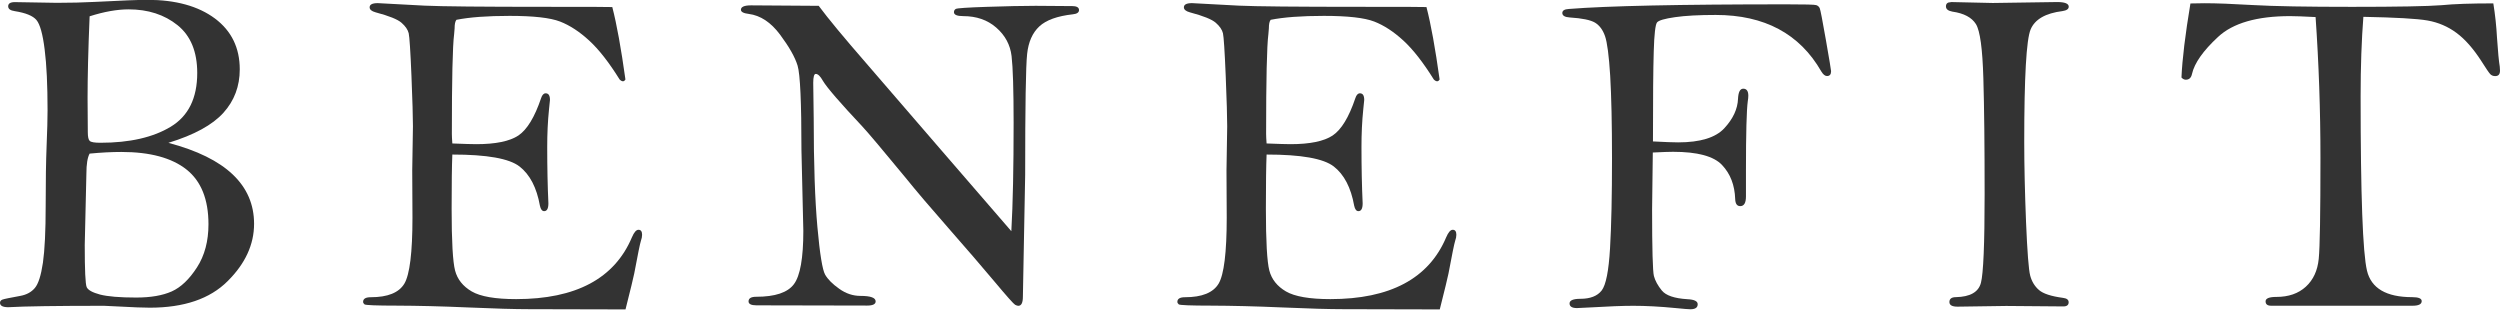 <?xml version="1.0" encoding="UTF-8"?>
<svg id="_レイヤー_2" data-name="レイヤー 2" xmlns="http://www.w3.org/2000/svg" viewBox="0 0 318.02 39.38">
  <defs>
    <style>
      .cls-1 {
        fill: #333;
        stroke-width: 0px;
      }
    </style>
  </defs>
  <g id="_デザイン" data-name="デザイン">
    <g>
      <path class="cls-1" d="M21.45,18.18c3.63.96,6.35,2.3,8.16,4.02s2.71,3.81,2.71,6.27c0,2.64-1.12,5.07-3.37,7.3-2.25,2.25-5.55,3.37-9.9,3.37-.82,0-2.13-.05-3.93-.15-1.15-.06-1.78-.09-1.88-.09-6.02,0-10.08.06-12.19.18-.7,0-1.05-.19-1.05-.56,0-.19.1-.33.31-.41.21-.08.96-.23,2.27-.47.78-.14,1.4-.47,1.85-1,.45-.53.79-1.6,1.03-3.22.23-1.62.35-4.03.35-7.24s.04-5.72.12-7.66c.08-1.94.12-3.43.12-4.47,0-3.22-.12-5.81-.37-7.76-.24-1.95-.59-3.2-1.04-3.74-.45-.54-1.37-.91-2.75-1.13-.57-.08-.85-.28-.85-.62,0-.35.28-.53.85-.53l5.33.09c1.74,0,3.37-.04,4.89-.12,3.42-.18,5.62-.26,6.62-.26,3.61,0,6.48.79,8.61,2.37,2.11,1.58,3.16,3.74,3.16,6.47,0,2.15-.69,3.99-2.08,5.53-1.39,1.54-3.71,2.81-6.97,3.81ZM11.4,19.54c-.27.49-.41,1.34-.41,2.55l-.21,9.08c0,3.2.08,4.99.25,5.36.17.37.73.68,1.7.94.97.25,2.5.38,4.59.38,1.86,0,3.36-.26,4.53-.78,1.16-.52,2.23-1.54,3.21-3.06.98-1.52,1.46-3.35,1.46-5.48,0-3.16-.93-5.49-2.8-6.97-1.87-1.48-4.62-2.23-8.28-2.23-1.23,0-2.58.07-4.04.21ZM11.4,2.08c-.18,4.28-.26,7.74-.26,10.4l.03,4.34c0,.59.08.96.25,1.11.17.16.62.23,1.36.23,3.71,0,6.69-.68,8.94-2.04,2.25-1.36,3.37-3.64,3.37-6.84,0-2.71-.84-4.74-2.51-6.08-1.67-1.34-3.75-2.01-6.22-2.01-1.45,0-3.1.29-4.95.88Z"/>
      <path class="cls-1" d="M77.89.91c.57,2.19,1.12,5.25,1.67,9.2-.1.16-.2.23-.31.23-.13,0-.28-.08-.43-.23-1.35-2.17-2.64-3.82-3.87-4.95-1.23-1.13-2.47-1.94-3.71-2.42-1.24-.48-3.38-.72-6.41-.72-2.85,0-5.11.17-6.77.5-.16.2-.23.56-.23,1.08,0,.14-.02.38-.06.73-.2,1.56-.29,5.79-.29,12.69,0,.29.02.7.06,1.23,1.49.06,2.5.09,3.05.09,2.46,0,4.25-.37,5.35-1.1,1.1-.74,2.07-2.32,2.89-4.75.13-.41.33-.62.58-.62.37,0,.55.28.55.85l-.12,1.17c-.16,1.55-.23,3.14-.23,4.78,0,2.66.05,5.06.15,7.19,0,.67-.18,1-.54,1-.26,0-.44-.23-.54-.7-.41-2.3-1.28-3.96-2.59-4.98-1.31-1.02-4.16-1.52-8.55-1.52-.06,1.43-.09,3.73-.09,6.91,0,4.12.15,6.74.44,7.85s1,2,2.11,2.65c1.11.65,3,.98,5.66.98,7.6,0,12.51-2.62,14.72-7.85.27-.64.55-.97.84-.97.31,0,.46.22.46.64,0,.23-.05.49-.15.76-.12.37-.4,1.76-.85,4.16-.1.51-.47,2.03-1.11,4.57l-12.28-.03c-1.76,0-4.34-.07-7.75-.22-3.41-.15-6.43-.22-9.05-.23-2.63,0-4-.06-4.12-.16-.12-.1-.18-.21-.18-.32,0-.39.32-.59.97-.59,2.17,0,3.59-.58,4.28-1.73.68-1.15,1.03-3.95,1.03-8.4l-.03-6,.09-5.62c0-1.13-.06-3.27-.19-6.43-.13-3.15-.25-4.95-.35-5.4-.11-.45-.41-.89-.91-1.33s-1.6-.88-3.3-1.33c-.51-.14-.76-.35-.76-.64,0-.35.34-.53,1.03-.53l5.98.32c2.11.1,7.29.15,15.56.15,5.43,0,8.2.01,8.32.03Z"/>
      <path class="cls-1" d="M104.16.76c1.17,1.58,3.2,4.03,6.09,7.35l9.38,10.87,9.02,10.43c.2-3.53.29-8.12.29-13.77,0-4.24-.09-7.08-.26-8.51s-.82-2.64-1.95-3.62c-1.12-.98-2.53-1.46-4.21-1.46-.78,0-1.17-.17-1.17-.5,0-.19.08-.34.25-.42.17-.09,1.48-.18,3.94-.26s4.53-.13,6.21-.13l3.96.03h.64c.61,0,.91.17.91.51,0,.3-.26.49-.79.54-1.97.22-3.39.73-4.26,1.54-.87.81-1.39,1.98-1.55,3.5-.17,1.52-.25,6.66-.25,15.39l-.29,15.48c0,.78-.19,1.17-.58,1.17-.1,0-.24-.04-.41-.13s-1.05-1.07-2.63-2.96c-1.58-1.88-3.53-4.15-5.84-6.78s-4.14-4.78-5.46-6.42c-2.91-3.53-4.75-5.71-5.51-6.53-2.83-3.01-4.5-4.94-5.01-5.8-.33-.59-.63-.88-.91-.88-.21,0-.32.38-.32,1.14l.06,4.54c0,5.76.16,10.36.47,13.8.31,3.44.64,5.45.98,6.05.34.6.94,1.2,1.79,1.8.85.61,1.75.91,2.71.91,1.29,0,1.93.23,1.93.7,0,.35-.36.53-1.08.53l-14.09-.03c-.66,0-1-.17-1-.5,0-.39.32-.59.97-.59,2.4,0,4-.53,4.8-1.6.8-1.06,1.2-3.33,1.2-6.78l-.24-10.28c0-6.07-.16-9.65-.49-10.74s-1.08-2.4-2.24-3.96c-1.16-1.55-2.49-2.43-3.97-2.62-.66-.08-1-.25-1-.53,0-.37.43-.56,1.29-.56l8.61.06Z"/>
      <path class="cls-1" d="M181.46.91c.57,2.19,1.12,5.25,1.67,9.2-.1.16-.2.23-.31.23-.13,0-.28-.08-.43-.23-1.35-2.17-2.64-3.82-3.87-4.95-1.23-1.13-2.47-1.94-3.71-2.42-1.24-.48-3.38-.72-6.4-.72-2.85,0-5.11.17-6.77.5-.16.2-.23.56-.23,1.08,0,.14-.02.38-.06.73-.2,1.56-.29,5.79-.29,12.69,0,.29.02.7.06,1.23,1.49.06,2.5.09,3.05.09,2.46,0,4.25-.37,5.35-1.1,1.11-.74,2.07-2.32,2.89-4.75.13-.41.33-.62.58-.62.37,0,.55.28.55.85l-.12,1.17c-.16,1.55-.23,3.14-.23,4.78,0,2.66.05,5.06.15,7.19,0,.67-.18,1-.54,1-.26,0-.44-.23-.54-.7-.41-2.3-1.28-3.96-2.59-4.98-1.31-1.02-4.16-1.52-8.55-1.52-.06,1.43-.09,3.73-.09,6.91,0,4.12.15,6.74.44,7.85s1,2,2.11,2.65c1.11.65,3,.98,5.66.98,7.6,0,12.51-2.62,14.72-7.85.27-.64.55-.97.84-.97.31,0,.46.22.46.64,0,.23-.05.49-.15.76-.12.37-.4,1.76-.85,4.16-.1.51-.47,2.03-1.11,4.57l-12.28-.03c-1.76,0-4.34-.07-7.75-.22s-6.43-.22-9.05-.23c-2.63,0-4-.06-4.12-.16-.12-.1-.18-.21-.18-.32,0-.39.32-.59.97-.59,2.17,0,3.59-.58,4.28-1.73.68-1.15,1.03-3.95,1.03-8.4l-.03-6,.09-5.62c0-1.13-.06-3.27-.19-6.43-.13-3.15-.25-4.95-.35-5.4-.11-.45-.41-.89-.91-1.33s-1.6-.88-3.3-1.33c-.51-.14-.76-.35-.76-.64,0-.35.34-.53,1.03-.53l5.98.32c2.11.1,7.29.15,15.56.15,5.43,0,8.2.01,8.32.03Z"/>
      <path class="cls-1" d="M210.25,19.39l-.09,7.24c0,5.06.08,7.89.23,8.48.16.6.49,1.21,1.01,1.85.52.63,1.6,1,3.24,1.1.88.04,1.32.25,1.32.64,0,.43-.31.64-.94.64-.23,0-.85-.05-1.85-.15-2.03-.2-3.83-.29-5.39-.29-1.33,0-3.17.07-5.54.21l-1.64.08c-.62,0-.94-.2-.94-.59s.46-.59,1.38-.59c1.25,0,2.15-.35,2.7-1.05s.9-2.49,1.07-5.38c.17-2.88.25-6.68.25-11.41,0-4.45-.08-7.96-.23-10.53-.16-2.57-.38-4.25-.66-5.05-.28-.8-.71-1.37-1.27-1.71-.57-.34-1.64-.56-3.22-.66-.62-.04-.94-.23-.94-.57,0-.3.27-.48.82-.51,4.88-.39,14.11-.59,27.69-.59,2.32,0,3.59.03,3.79.1.21.07.35.2.44.38.09.19.35,1.54.79,4.06s.66,3.84.66,3.96c0,.41-.17.62-.52.62-.25,0-.49-.19-.73-.59-2.75-4.79-7.23-7.18-13.42-7.18-2.13,0-3.85.09-5.17.28-1.32.19-2.09.41-2.3.67s-.36,1.49-.42,3.68c-.07,2.19-.1,6.01-.1,11.46,1.54.08,2.61.12,3.2.12,2.81,0,4.77-.6,5.88-1.8s1.69-2.45,1.74-3.74c.04-.86.26-1.29.67-1.29s.64.29.64.88c0,.2-.02.44-.07.73-.15,1.13-.23,4.03-.23,8.7v3.4c0,.82-.24,1.23-.73,1.23-.41,0-.62-.3-.64-.91-.06-1.76-.61-3.2-1.67-4.32-1.05-1.12-3.13-1.68-6.23-1.68-.51,0-1.36.03-2.57.09Z"/>
      <path class="cls-1" d="M248.16.26l5.34.12,8.19-.12c.98,0,1.47.2,1.47.59,0,.29-.26.48-.79.56-2.17.27-3.52,1.05-4.06,2.34s-.81,6.05-.81,14.3c0,3.03.08,6.44.23,10.22.16,3.79.33,6.05.53,6.8.2.74.57,1.35,1.11,1.82s1.56.8,3.05,1c.49.06.73.24.73.56,0,.35-.23.53-.67.53l-7.28-.06-6.19.09c-.68,0-1.03-.19-1.03-.59s.27-.62.82-.62c1.82-.04,2.88-.64,3.19-1.82s.47-4.91.47-11.22-.05-11.03-.16-14.79c-.11-3.77-.42-6.07-.95-6.91-.53-.84-1.52-1.37-2.99-1.58-.55-.1-.82-.32-.82-.67s.21-.53.62-.53Z"/>
      <path class="cls-1" d="M294.55,2.17c-1.52-.08-2.6-.12-3.22-.12-4.22,0-7.28.88-9.18,2.65-1.9,1.76-3,3.33-3.31,4.7-.1.49-.36.74-.79.74-.19,0-.38-.09-.55-.28.1-2.33.48-5.47,1.14-9.42.94-.02,1.53-.03,1.79-.03,1.52,0,3.56.08,6.12.23,2.75.16,6.97.23,12.66.23s9.61-.07,11.37-.21c1.6-.16,3.8-.23,6.59-.23.23,1.41.39,2.87.47,4.39.12,1.74.23,2.96.35,3.66.02.16.03.32.03.5,0,.47-.2.7-.61.7-.25,0-.46-.08-.63-.25-.16-.17-.54-.72-1.13-1.66-1.02-1.58-2.07-2.78-3.17-3.59-1.09-.81-2.32-1.33-3.66-1.57s-4.08-.39-8.18-.47c-.23,2.95-.35,6.32-.35,10.11,0,12.54.27,19.93.81,22.18.54,2.25,2.46,3.37,5.76,3.37.8,0,1.2.17,1.2.5,0,.39-.38.59-1.14.59h-18.02c-.47,0-.7-.19-.7-.56s.46-.56,1.38-.56c1.54,0,2.79-.43,3.74-1.3.95-.87,1.49-2.05,1.64-3.53.15-1.48.22-5.77.22-12.86,0-6.05-.21-12.03-.62-17.93Z"/>
    </g>
  </g>
</svg>
